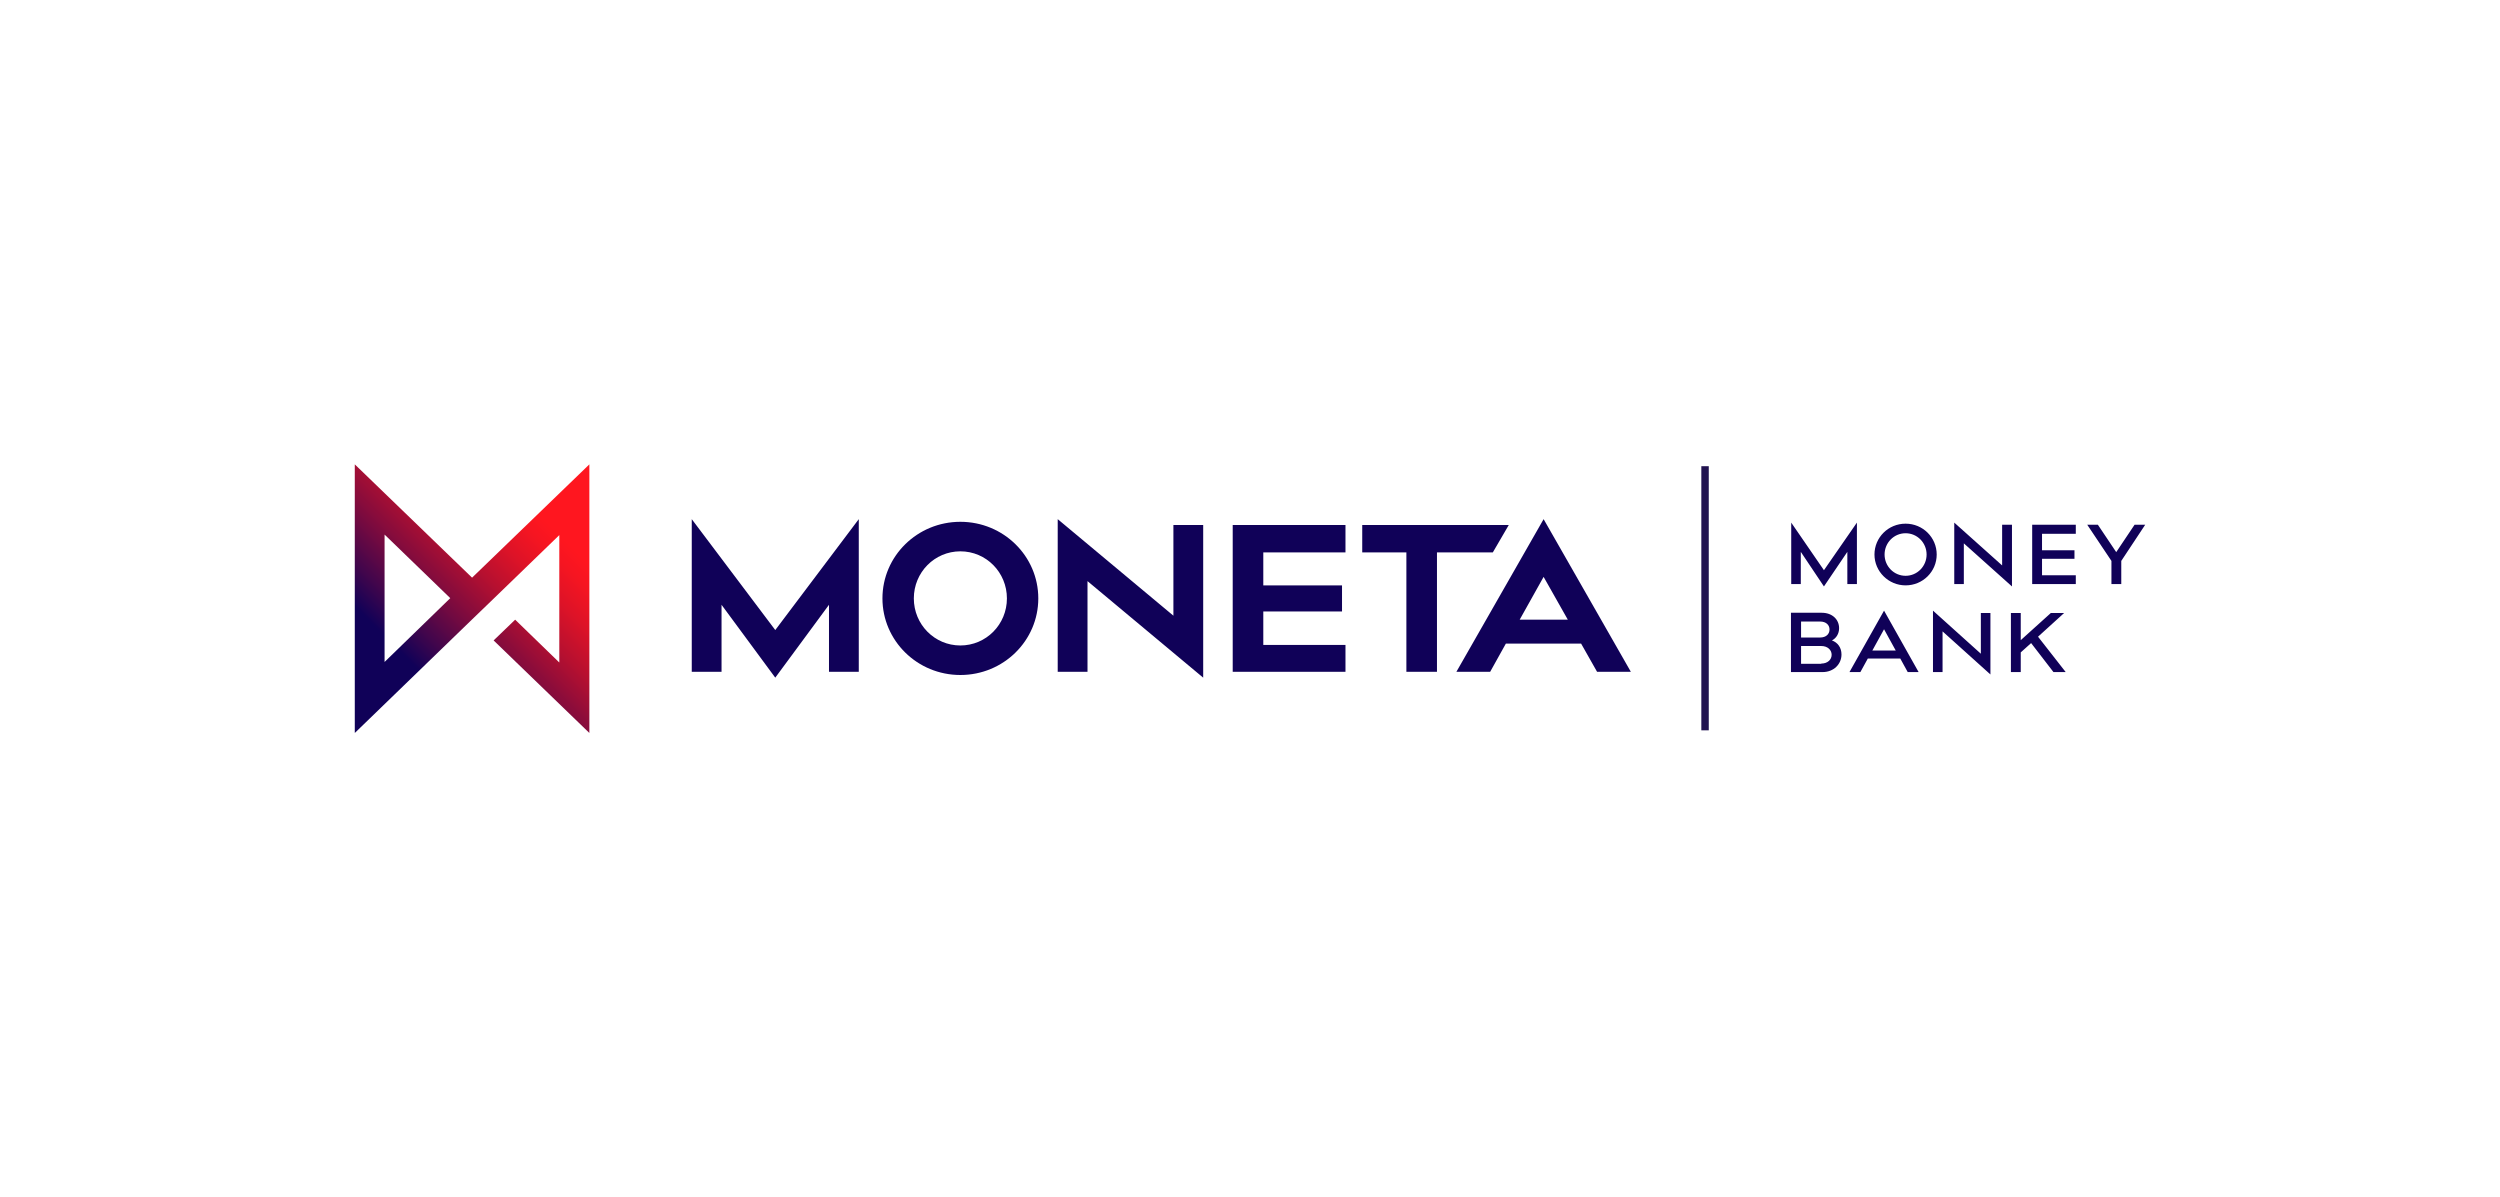 <svg xmlns="http://www.w3.org/2000/svg" xmlns:xlink="http://www.w3.org/1999/xlink" xml:space="preserve" style="enable-background:new 0 0 940 450" viewBox="0 0 940 450"><style>.st0{fill:#100158}.st6{fill-rule:evenodd;clip-rule:evenodd;fill:#1e1050}</style><g id="Vrstva_2"><path d="M698.2 196.5v23.1h-3.6v-12.1l-8.8 13-8.7-13v12.1h-3.6v-23.1l12.3 17.9zM728.2 208.5c0 6.4-5.2 11.6-11.7 11.6-6.4 0-11.7-5.2-11.7-11.6 0-6.4 5.2-11.6 11.7-11.6 6.5 0 11.7 5.2 11.7 11.6m-3.8 0c0-4.4-3.5-8-7.9-8s-7.9 3.6-7.9 8 3.5 8 7.9 8 7.9-3.6 7.9-8M752.8 212.6v-15.3h3.7v23.2l-18.1-16.2v15.3h-3.6v-23.1zM780 206.9v3.2h-12.2v6.2h12.7v3.3h-16.4v-22.3h16.4v3.4h-12.7v6.2zM793.9 219.6v-8.7l-9.1-13.6h4l6.9 10.3 6.9-10.3h4l-9 13.6v8.7zM692.4 246.1c0 3.6-2.9 6.6-7.1 6.6h-11.9v-22.3H685c3.9 0 6.5 2.5 6.5 5.8 0 2.1-1.1 3.8-2.7 4.6 2.2.8 3.6 2.7 3.6 5.3m-8-6.4c2.2 0 3.5-1.3 3.5-3s-1.3-3-3.5-3h-7.2v6h7.2zm.4 9.8c2.4 0 3.9-1.5 3.9-3.3 0-1.8-1.5-3.3-3.9-3.3h-7.6v6.7h7.6zM699.5 252.7h-4.1l13-23.1 13 23.1h-4.1l-2.8-5.1h-12.2l-2.8 5.1zm4.5-8.1h8.8l-4.4-8-4.4 8zM744.8 245.8v-15.3h3.6v23.1l-18-16.2v15.3h-3.6v-23.1zM759.8 252.7h-3.7v-22.2h3.7v10.2l11.3-10.2h5l-9.8 8.9 10.4 13.3h-4.6l-8.4-10.9-3.9 3.5z" class="st0"/><defs><path id="SVGID_1_" d="m177.5 217.2-44.1-42.6v101l43.9-42.5 8.3-8 24.7-23.9v47.9L193.7 233l-8.1 7.8 36 34.8v-101l-44.1 42.6zm-32.9 31.7V201l24.7 23.9-24.7 24z"/></defs><clipPath id="SVGID_00000155833466934171741140000012908900559242873264_"><use xlink:href="#SVGID_1_" style="overflow:visible"/></clipPath><linearGradient id="SVGID_00000063601679580495271780000005294433799808104837_" x1="-121.643" x2="-118.824" y1="645.268" y2="645.268" gradientTransform="scale(47.458 -47.458) rotate(45 726.383 469.912)" gradientUnits="userSpaceOnUse"><stop offset="0" style="stop-color:#100158"/><stop offset=".25" style="stop-color:#100158"/><stop offset=".321" style="stop-color:#39054e"/><stop offset=".452" style="stop-color:#7e0b3e"/><stop offset=".57" style="stop-color:#b61030"/><stop offset=".671" style="stop-color:#de1327"/><stop offset=".751" style="stop-color:#f61521"/><stop offset=".8" style="stop-color:#ff161f"/><stop offset="1" style="stop-color:#ff161f"/></linearGradient><path d="m82.9 225 94.6-94.6 94.6 94.6-94.6 94.6z" style="clip-path:url(#SVGID_00000155833466934171741140000012908900559242873264_);fill:url(#SVGID_00000063601679580495271780000005294433799808104837_)"/><path d="M322.9 195.2v57.4h-11.2v-25.2l-20.2 27.4-20.2-27.4v25.2h-11.2v-57.4l31.4 41.7zM378.6 225c0-9.8-7.8-17.7-17.5-17.7s-17.5 7.9-17.5 17.7c0 9.8 7.8 17.7 17.5 17.7s17.5-7.9 17.5-17.7m11.8 0c0 15.9-13.1 28.8-29.3 28.8-16.2 0-29.3-12.9-29.3-28.8s13.1-28.8 29.3-28.8c16.2 0 29.3 12.9 29.3 28.8M441.2 231.5v-34.1h11.2v57.4l-43.5-36.3v34.1h-11.2v-57.4zM504.6 220.1v9.8H475v12.6h30.9v10.1h-42.4v-55.2h42.4v10.3H475v12.4zM540.3 207.7v44.9h-11.5v-44.9h-16.6v-10.3h55.1l-6 10.3zM571.4 233h18.1l-9.1-16.1-9 16.1zm-11.1 19.6h-12.7l32.8-57.4 32.8 57.4h-12.7l-6-10.6h-28.3l-5.9 10.6z" class="st0"/><defs><path id="SVGID_00000085956704440011724180000006342639759559068570_" d="M639.7 175.3h2.8v99.3h-2.8z"/></defs><clipPath id="SVGID_00000113328528632027594780000013732914750914069152_"><use xlink:href="#SVGID_00000085956704440011724180000006342639759559068570_" style="overflow:visible"/></clipPath><path d="M639.7 175.3h2.8v99.3h-2.8z" style="clip-path:url(#SVGID_00000113328528632027594780000013732914750914069152_);fill:#211350"/></g></svg>